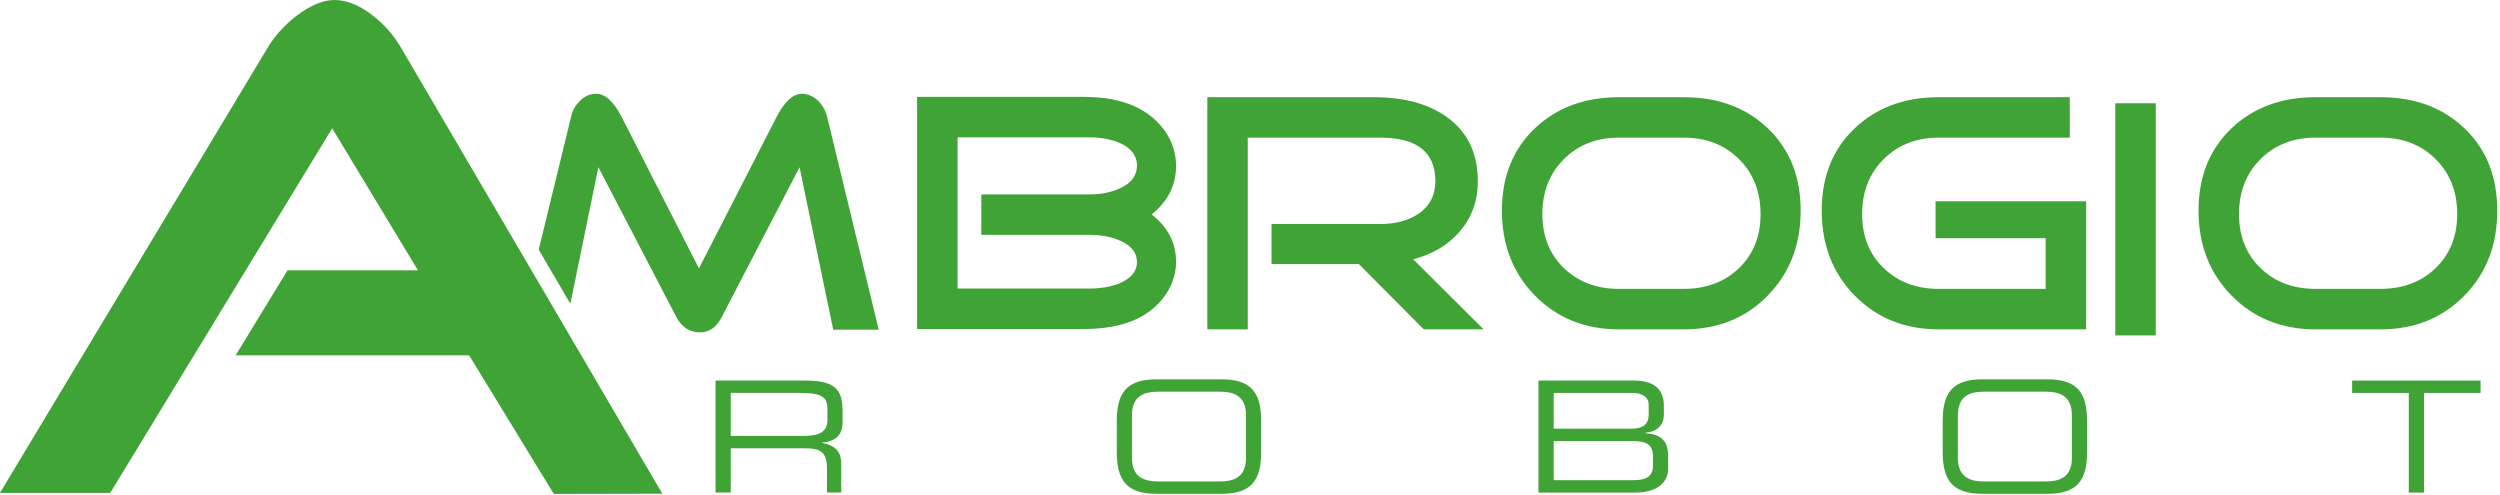 <svg xmlns="http://www.w3.org/2000/svg" xmlns:xlink="http://www.w3.org/1999/xlink" xmlns:serif="http://www.serif.com/" width="100%" height="100%" viewBox="0 0 606 120" xml:space="preserve" style="fill-rule:evenodd;clip-rule:evenodd;stroke-linejoin:round;stroke-miterlimit:2;">    <g transform="matrix(1,0,0,1,-186.666,-105.016)">        <g transform="matrix(2.667,0,0,2.667,387.15,180.069)">            <path d="M0,-17.548C-0.144,-18.101 -0.41,-18.577 -0.802,-18.966C-1.255,-19.399 -1.748,-19.616 -2.286,-19.616C-3.091,-19.616 -3.849,-18.927 -4.573,-17.548L-11.646,-3.744L-18.689,-17.548C-19.407,-18.927 -20.174,-19.616 -20.975,-19.616C-21.529,-19.616 -22.02,-19.412 -22.44,-18.999C-22.864,-18.587 -23.137,-18.101 -23.261,-17.548L-26.21,-5.453L-23.333,-0.534L-20.787,-12.945L-13.715,0.646C-13.22,1.595 -12.498,2.068 -11.552,2.068C-10.708,2.068 -10.05,1.603 -9.576,0.677L-2.502,-12.945L0.556,1.821L4.693,1.821L0,-17.548Z" style="fill:rgb(63,163,53);fill-rule:nonzero;"></path>        </g>        <g transform="matrix(2.667,0,0,2.667,471.744,144.81)">            <path d="M0,8.867C0,9.774 -0.227,10.623 -0.68,11.428C-2.038,13.795 -4.61,14.983 -8.397,14.983L-23.538,14.983L-23.538,-6.116L-8.397,-6.116C-4.798,-6.116 -2.275,-4.993 -0.833,-2.751C-0.279,-1.844 0,-0.876 0,0.157C0,1.902 -0.739,3.376 -2.218,4.567C-0.739,5.72 0,7.155 0,8.867M-3.553,0.124C-3.553,-0.764 -4.064,-1.445 -5.093,-1.916C-5.897,-2.264 -6.818,-2.438 -7.845,-2.438L-19.859,-2.438L-19.859,11.303L-7.845,11.303C-6.835,11.303 -5.937,11.148 -5.157,10.839C-4.089,10.388 -3.553,9.742 -3.553,8.895C-3.553,8.034 -4.089,7.372 -5.157,6.92C-5.961,6.586 -6.859,6.425 -7.845,6.425L-17.701,6.425L-17.701,2.748L-7.845,2.748C-6.818,2.748 -5.897,2.563 -5.093,2.192C-4.064,1.72 -3.553,1.026 -3.553,0.124" style="fill:rgb(63,163,53);fill-rule:nonzero;"></path>        </g>        <g transform="matrix(2.667,0,0,2.667,546.293,128.577)">            <path d="M0,21.099L-5.439,21.099L-11.339,15.168L-19.275,15.168L-19.275,11.526L-9.388,11.526C-8.033,11.526 -6.887,11.223 -5.959,10.625C-4.913,9.926 -4.386,8.927 -4.386,7.634C-4.386,4.993 -6.056,3.676 -9.388,3.676L-21.437,3.676L-21.437,21.099L-25.111,21.099L-25.111,0L-9.976,0C-7.258,0 -5.066,0.589 -3.399,1.763C-1.485,3.1 -0.526,5.068 -0.526,7.658C-0.526,9.431 -1.083,10.955 -2.193,12.234C-3.227,13.429 -4.625,14.261 -6.396,14.735L0,21.099Z" style="fill:rgb(63,163,53);fill-rule:nonzero;"></path>        </g>        <g transform="matrix(2.667,0,0,2.667,623.147,157.338)">            <path d="M0,-0.467C0,2.643 -1.003,5.215 -3,7.255C-4.991,9.294 -7.537,10.316 -10.629,10.316L-16.529,10.316C-19.601,10.316 -22.131,9.294 -24.144,7.255C-26.146,5.215 -27.153,2.643 -27.153,-0.467C-27.153,-3.554 -26.16,-6.046 -24.172,-7.941C-22.186,-9.835 -19.634,-10.783 -16.529,-10.783L-10.629,-10.783C-7.496,-10.783 -4.946,-9.835 -2.97,-7.941C-0.995,-6.046 0,-3.554 0,-0.467M-3.645,-0.158C-3.645,-2.198 -4.299,-3.863 -5.607,-5.16C-6.915,-6.462 -8.591,-7.108 -10.629,-7.108L-16.529,-7.108C-18.545,-7.108 -20.207,-6.462 -21.515,-5.16C-22.822,-3.863 -23.477,-2.198 -23.477,-0.158C-23.477,1.861 -22.822,3.496 -21.515,4.753C-20.207,6.008 -18.545,6.636 -16.529,6.636L-10.629,6.636C-8.591,6.636 -6.915,6.008 -5.607,4.753C-4.299,3.496 -3.645,1.861 -3.645,-0.158" style="fill:rgb(63,163,53);fill-rule:nonzero;"></path>        </g>        <g transform="matrix(2.667,0,0,2.667,692.347,128.577)">            <path d="M0,21.099L-13.408,21.099C-16.48,21.099 -19.017,20.08 -21.028,18.038C-23.032,16 -24.033,13.429 -24.033,10.316C-24.033,7.228 -23.041,4.739 -21.052,2.844C-19.067,0.951 -16.52,0 -13.408,0L-1.488,0L-1.488,3.676L-13.408,3.676C-15.431,3.676 -17.087,4.326 -18.396,5.626C-19.706,6.921 -20.359,8.588 -20.359,10.625C-20.359,12.649 -19.706,14.281 -18.396,15.537C-17.087,16.795 -15.431,17.421 -13.408,17.421L-3.68,17.421L-3.68,12.818L-13.686,12.818L-13.686,9.456L0,9.456L0,21.099Z" style="fill:rgb(63,163,53);fill-rule:nonzero;"></path>        </g>        <g transform="matrix(-2.667,0,0,2.667,1408.81,-11321.2)">            <rect x="262.312" y="4293.68" width="3.678" height="21.1" style="fill:rgb(63,163,53);"></rect>        </g>        <g transform="matrix(2.667,0,0,2.667,792,157.338)">            <path d="M0,-0.467C0,2.643 -0.992,5.215 -2.991,7.255C-4.986,9.294 -7.535,10.316 -10.62,10.316L-16.523,10.316C-19.592,10.316 -22.126,9.294 -24.141,7.255C-26.143,5.215 -27.15,2.643 -27.15,-0.467C-27.15,-3.554 -26.154,-6.046 -24.168,-7.941C-22.183,-9.835 -19.632,-10.783 -16.523,-10.783L-10.62,-10.783C-7.493,-10.783 -4.943,-9.835 -2.964,-7.941C-0.984,-6.046 0,-3.554 0,-0.467M-3.641,-0.158C-3.641,-2.198 -4.296,-3.863 -5.605,-5.16C-6.91,-6.462 -8.585,-7.108 -10.62,-7.108L-16.523,-7.108C-18.542,-7.108 -20.206,-6.462 -21.514,-5.16C-22.817,-3.863 -23.472,-2.198 -23.472,-0.158C-23.472,1.861 -22.817,3.496 -21.514,4.753C-20.206,6.008 -18.542,6.636 -16.523,6.636L-10.62,6.636C-8.585,6.636 -6.91,6.008 -5.605,4.753C-4.296,3.496 -3.641,1.861 -3.641,-0.158" style="fill:rgb(63,163,53);fill-rule:nonzero;"></path>        </g>        <g transform="matrix(2.667,0,0,2.667,347.218,105.072)">            <path d="M0,44.852L-9.862,44.873L-17.558,32.277L-38.784,32.277L-34.068,24.548L-22.212,24.548L-30.008,11.641L-50.185,44.783L-60.207,44.783L-35.904,4.369C-35.292,3.322 -34.443,2.364 -33.345,1.486C-32.033,0.484 -30.86,-0.021 -29.809,-0.021C-28.676,-0.021 -27.493,0.462 -26.273,1.422C-25.222,2.249 -24.373,3.236 -23.719,4.369L0,44.852Z" style="fill:rgb(63,163,53);fill-rule:nonzero;"></path>        </g>        <g transform="matrix(2.667,0,0,2.667,360.114,224.412)">            <path d="M0,-10.181L8.145,-10.181C11.079,-10.181 11.546,-9.211 11.546,-7.297L11.546,-6.469C11.546,-5.034 10.734,-4.64 9.675,-4.541L9.675,-4.512C11.079,-4.26 11.423,-3.53 11.423,-2.599L11.423,0L10.128,0L10.128,-2.234C10.128,-3.821 9.351,-4.023 8.102,-4.023L1.379,-4.023L1.379,0L0,0L0,-10.181ZM7.988,-5.149C9.518,-5.149 10.169,-5.552 10.169,-6.623L10.169,-7.553C10.169,-8.691 9.675,-9.058 7.653,-9.058L1.379,-9.058L1.379,-5.149L7.988,-5.149Z" style="fill:rgb(63,163,53);fill-rule:nonzero;"></path>        </g>        <g transform="matrix(2.667,0,0,2.667,457.373,214.558)">            <path d="M0,-2.789C0,-5.36 0.876,-6.599 3.631,-6.599L9.497,-6.599C12.255,-6.599 13.123,-5.36 13.123,-2.789L13.123,-0.005C13.123,2.572 12.255,3.81 9.497,3.81L3.631,3.81C0.876,3.81 0,2.572 0,-0.005L0,-2.789ZM11.746,-3.309C11.746,-5.078 10.679,-5.474 9.357,-5.474L3.772,-5.474C2.447,-5.474 1.379,-5.078 1.379,-3.309L1.379,0.523C1.379,2.29 2.447,2.685 3.772,2.685L9.357,2.685C10.679,2.685 11.746,2.29 11.746,0.523L11.746,-3.309Z" style="fill:rgb(63,163,53);fill-rule:nonzero;"></path>        </g>        <g transform="matrix(2.667,0,0,2.667,559.586,224.416)">            <path d="M0,-10.181L8.698,-10.181C10.806,-10.181 11.397,-9.088 11.397,-7.922L11.397,-7.048C11.397,-6.318 10.988,-5.572 9.752,-5.444L9.752,-5.388C10.836,-5.329 11.785,-4.925 11.785,-3.378L11.785,-2.167C11.785,-0.746 10.524,0 8.835,0L0,0L0,-10.181ZM10.018,-7.99C10.018,-8.917 8.992,-9.058 8.571,-9.058L1.386,-9.058L1.386,-5.81L8.497,-5.81C9.243,-5.81 10.018,-6.047 10.018,-7.06L10.018,-7.99ZM10.413,-3.223C10.413,-4.488 9.705,-4.682 8.455,-4.682L1.386,-4.682L1.386,-1.125L8.665,-1.125C9.949,-1.125 10.413,-1.59 10.413,-2.488L10.413,-3.223Z" style="fill:rgb(63,163,53);fill-rule:nonzero;"></path>        </g>        <g transform="matrix(2.667,0,0,2.667,657.574,214.558)">            <path d="M0,-2.789C0,-5.36 0.873,-6.599 3.627,-6.599L9.5,-6.599C12.249,-6.599 13.123,-5.36 13.123,-2.789L13.123,-0.005C13.123,2.572 12.249,3.81 9.5,3.81L3.627,3.81C0.873,3.81 0,2.572 0,-0.005L0,-2.789ZM11.743,-3.309C11.743,-5.078 10.676,-5.474 9.354,-5.474L3.768,-5.474C2.444,-5.474 1.379,-5.078 1.379,-3.309L1.379,0.523C1.379,2.29 2.444,2.685 3.768,2.685L9.354,2.685C10.676,2.685 11.743,2.29 11.743,0.523L11.743,-3.309Z" style="fill:rgb(63,163,53);fill-rule:nonzero;"></path>        </g>        <g transform="matrix(2.667,0,0,2.667,770.555,221.427)">            <path d="M0,-7.937L-5.146,-7.937L-5.146,-9.06L6.526,-9.06L6.526,-7.937L1.382,-7.937L1.382,1.123L0,1.123L0,-7.937Z" style="fill:rgb(63,163,53);fill-rule:nonzero;"></path>        </g>    </g></svg>